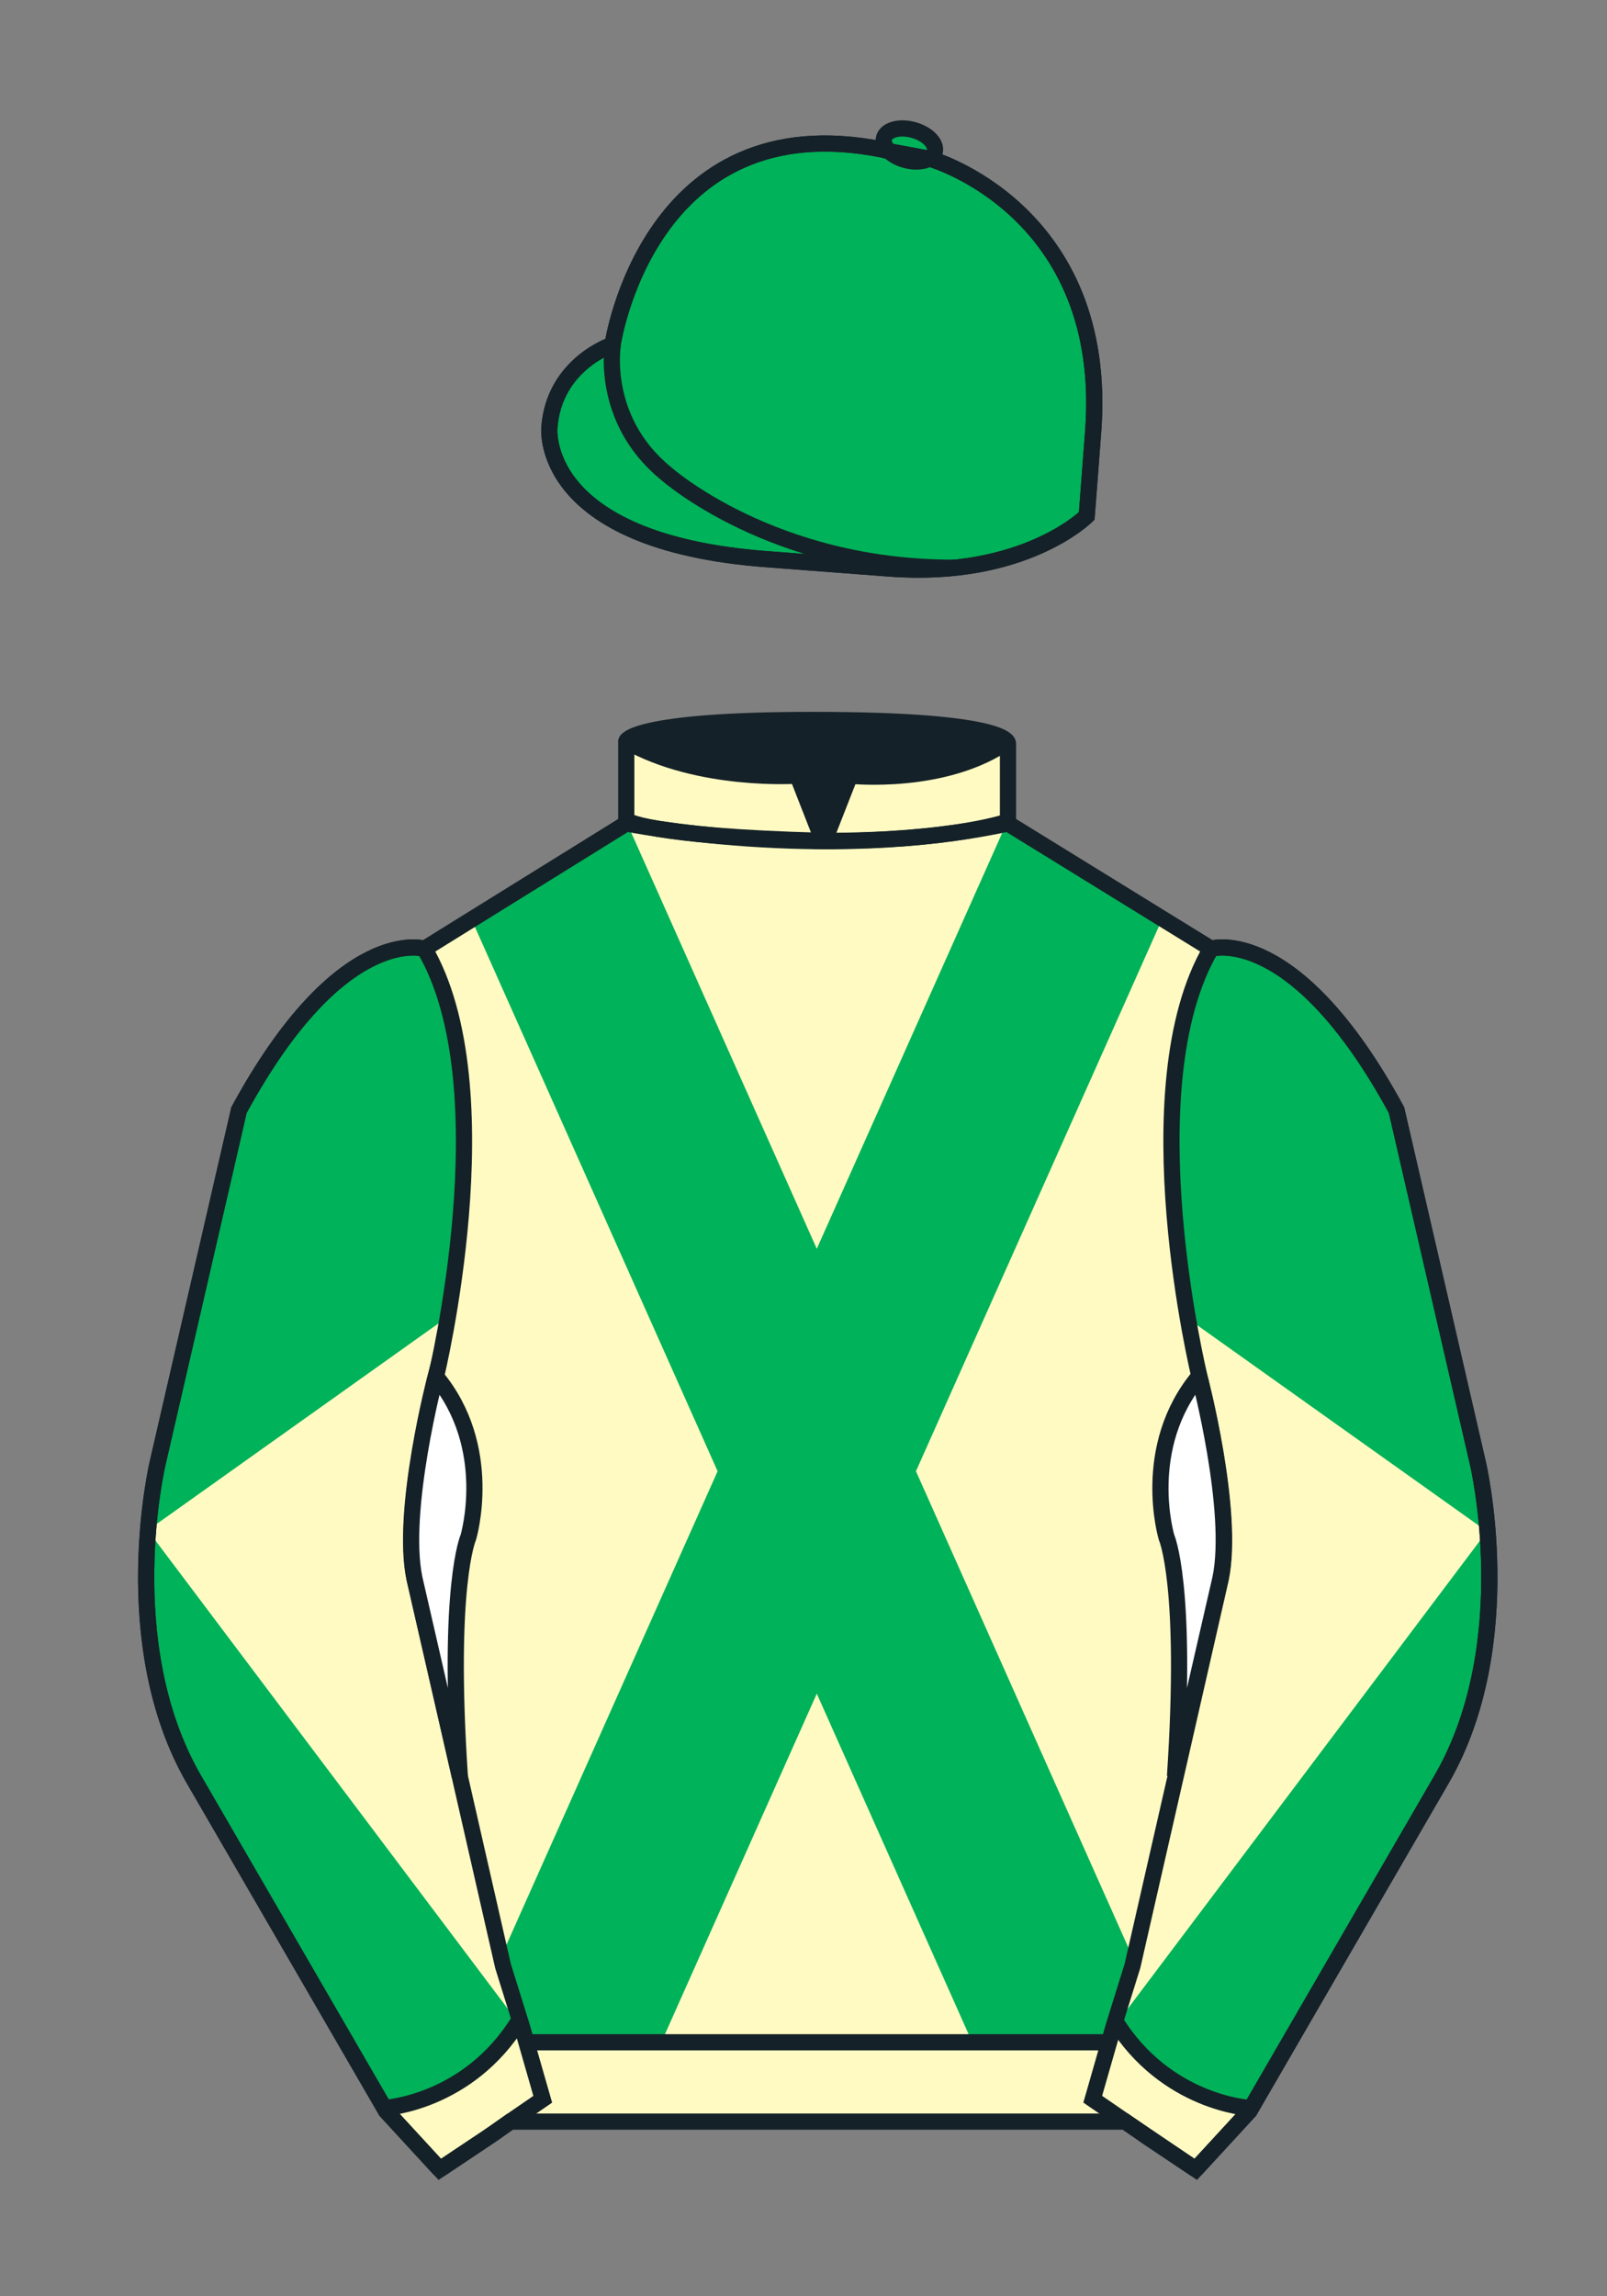 <?xml version="1.0" encoding="iso-8859-1"?>
<!-- Generator: Adobe Illustrator 25.3.0, SVG Export Plug-In . SVG Version: 6.00 Build 0)  -->
<svg version="1.1" id="Cap_x0028_COLOUR_x0029_" xmlns="http://www.w3.org/2000/svg" xmlns:xlink="http://www.w3.org/1999/xlink"
	 x="0px" y="0px" viewBox="0 0 99.213 141.732" style="enable-background:new 0 0 99.213 141.732;" xml:space="preserve">
<rect x="0" y="0" width="99.213" height="141.732" fill="#808080" stroke="none"/>
<g>
	<path style="fill:#00B259;" d="M57.483,9.819c0,0,11.045,3.168,10.006,16.831l-0.299,3.929l-0.098,1.266
		c0,0-3.853,3.878-12.191,3.244l-7.594-0.578c-14.145-1.076-13.389-8.132-13.389-8.132c0.299-3.929,3.901-5.104,3.901-5.104
		S40.012,6.295,54.54,9.243l0.391,0.107L57.483,9.819z"/>
	<path style="fill:#00B259;" d="M57.483,9.819c0,0,11.045,3.168,10.006,16.831l-0.299,3.929l-0.098,1.266
		c0,0-3.853,3.878-12.191,3.244l-7.594-0.578c-14.145-1.076-13.389-8.132-13.389-8.132c0.299-3.929,3.901-5.104,3.901-5.104
		S40.012,6.295,54.54,9.243l0.391,0.107L57.483,9.819z"/>
	<path style="fill:#00B259;" d="M57.708,9.382c0.143-0.51-0.443-1.119-1.309-1.358c-0.863-0.239-1.678-0.019-1.82,0.491
		c-0.143,0.511,0.445,1.119,1.309,1.358C56.751,10.112,57.567,9.893,57.708,9.382z"/>
</g>
<path style="fill:none;stroke:#152128;" d="M37.852,21.125c0,0-0.885,4.697,3.249,8.084c0,0,6.546,5.866,17.812,5.834"/>
<g>
	<path style="fill:none;stroke:#152128;" d="M57.483,9.819c0,0,11.045,3.168,10.006,16.832l-0.299,3.929l-0.098,1.267
		c0,0-3.853,3.877-12.191,3.244l-7.594-0.578c-14.145-1.076-13.389-8.132-13.389-8.132c0.299-3.929,3.901-5.104,3.901-5.104
		S40.012,6.295,54.54,9.243l0.391,0.107L57.483,9.819z"/>
	<path style="fill:none;stroke:#152128;" d="M57.483,9.819c0,0,11.045,3.168,10.006,16.832l-0.299,3.929l-0.098,1.267
		c0,0-3.853,3.877-12.191,3.244l-7.594-0.578c-14.145-1.076-13.389-8.132-13.389-8.132c0.299-3.929,3.901-5.104,3.901-5.104
		S40.012,6.295,54.54,9.243l0.391,0.107L57.483,9.819z"/>
	<path style="fill:none;stroke:#152128;" d="M57.708,9.382c0.143-0.51-0.443-1.119-1.309-1.358c-0.863-0.239-1.678-0.019-1.82,0.491
		c-0.143,0.511,0.445,1.119,1.309,1.358C56.751,10.112,57.567,9.893,57.708,9.382z"/>
</g>
<path style="fill:#FFFAC2;" d="M74.752,58.99c0,0,5.164-1.613,11.451,9.961l5.025,21.795c0,0,2.623,11.087-2.232,19.497
	l-11.869,20.482l-3.318,3.605l-4.346-2.944H54.711H37.254h-1.747H33.76h-2.276l-1.03,0.731l-3.317,2.213l-1.658-1.802l-1.659-1.803
	l-5.936-10.241l-5.936-10.241c-2.427-4.205-2.985-9.08-2.936-12.902c0.049-3.823,0.705-6.595,0.705-6.595l2.512-10.897l2.512-10.898
	c3.144-5.787,6.007-8.277,8.084-9.321c2.077-1.043,3.368-0.64,3.368-0.64l6.228-3.865l6.229-3.865v-2.54v-2.54
	c0,0,0.087-0.328,1.571-0.655c1.483-0.328,4.364-0.655,9.95-0.655c6.222,0,9.232,0.368,10.689,0.737
	c1.455,0.369,1.357,0.737,1.357,0.737v2.458v2.458L74.752,58.99z"/>
<g>
	<polygon style="fill:#00B259;" points="69.915,120.777 69.849,120.627 69.78,120.478 69.714,120.326 69.645,120.176 
		69.579,120.025 69.513,119.874 69.444,119.724 69.378,119.573 69.31,119.423 69.243,119.272 69.177,119.122 69.108,118.971 
		69.042,118.82 68.974,118.67 68.907,118.519 68.841,118.369 68.772,118.219 68.706,118.067 68.64,117.917 68.571,117.767 
		68.505,117.615 68.438,117.466 68.37,117.315 68.304,117.164 68.235,117.014 68.169,116.863 68.101,116.712 68.034,116.562 
		67.968,116.411 67.899,116.26 67.833,116.11 67.765,115.96 67.698,115.809 67.632,115.658 67.563,115.508 67.497,115.357 
		67.429,115.206 67.362,115.057 67.296,114.905 67.227,114.755 67.161,114.606 67.095,114.453 67.026,114.304 66.96,114.153 
		66.894,114.002 66.825,113.852 66.759,113.701 66.69,113.55 66.624,113.4 66.558,113.25 66.489,113.099 66.423,112.948 
		66.354,112.798 66.288,112.647 66.22,112.496 66.153,112.346 66.087,112.194 66.019,112.045 65.952,111.895 65.886,111.743 
		65.819,111.593 65.751,111.442 65.685,111.292 65.616,111.142 65.55,110.991 65.481,110.84 65.415,110.69 65.349,110.539 
		65.28,110.389 65.214,110.238 65.145,110.088 65.079,109.937 65.013,109.786 64.944,109.636 64.878,109.484 64.811,109.334 
		64.743,109.184 64.677,109.033 64.61,108.883 64.542,108.732 64.476,108.581 64.407,108.431 64.341,108.28 64.274,108.129 
		64.206,107.98 64.14,107.828 64.071,107.678 64.005,107.528 63.938,107.376 63.87,107.227 63.804,107.076 63.737,106.925 
		63.669,106.774 63.602,106.624 63.536,106.473 63.468,106.322 63.401,106.172 63.333,106.022 63.267,105.871 63.198,105.721 
		63.132,105.569 63.065,105.419 62.997,105.269 62.931,105.117 62.864,104.968 62.796,104.817 62.729,104.666 62.663,104.516 
		62.595,104.365 62.528,104.215 62.46,104.065 62.394,103.914 62.327,103.763 62.259,103.612 62.192,103.462 62.124,103.311 
		62.058,103.16 61.991,103.011 61.923,102.859 61.856,102.709 61.79,102.559 61.722,102.407 61.655,102.257 61.587,102.106 
		61.52,101.956 61.454,101.805 61.386,101.655 61.319,101.504 61.253,101.354 61.185,101.204 61.118,101.052 61.05,100.902 
		60.983,100.752 60.917,100.601 60.849,100.45 60.782,100.3 60.716,100.149 60.647,99.999 60.581,99.849 60.513,99.697 
		60.446,99.547 60.378,99.397 60.311,99.245 60.245,99.095 60.177,98.944 60.11,98.793 60.044,98.644 59.976,98.493 59.909,98.342 
		59.841,98.191 59.774,98.041 59.708,97.891 59.64,97.739 59.573,97.59 59.505,97.439 59.438,97.288 59.372,97.139 59.304,96.986 
		59.237,96.837 59.171,96.687 59.102,96.535 59.036,96.385 58.968,96.234 58.901,96.083 58.835,95.934 58.767,95.783 58.7,95.632 
		58.634,95.481 58.565,95.331 58.499,95.18 58.431,95.029 58.364,94.88 58.298,94.728 58.229,94.578 58.163,94.428 58.097,94.276 
		58.028,94.127 57.962,93.976 57.894,93.825 57.827,93.675 57.759,93.524 57.692,93.373 57.626,93.223 57.558,93.072 57.491,92.922 
		57.425,92.772 57.356,92.621 57.29,92.47 57.224,92.319 57.155,92.169 57.089,92.018 57.02,91.867 56.954,91.717 56.888,91.566 
		56.819,91.416 56.753,91.266 56.685,91.114 56.618,90.964 56.552,90.815 56.483,90.662 56.417,90.513 56.351,90.362 56.282,90.211 
		56.216,90.062 56.149,89.91 56.081,89.76 56.015,89.609 55.946,89.459 55.88,89.308 55.813,89.157 55.745,89.006 55.679,88.856 
		55.61,88.705 55.544,88.555 55.477,88.404 55.409,88.254 55.343,88.103 55.276,87.952 55.208,87.803 55.142,87.65 55.075,87.501 
		55.007,87.351 54.94,87.199 54.872,87.05 54.806,86.898 54.737,86.748 54.671,86.598 54.604,86.447 54.536,86.296 54.47,86.146 
		54.403,85.995 54.335,85.844 54.269,85.693 54.2,85.544 54.134,85.393 54.067,85.242 53.999,85.092 53.933,84.94 53.864,84.79 
		53.798,84.64 53.731,84.489 53.663,84.338 53.597,84.189 53.53,84.037 53.462,83.887 53.395,83.737 53.327,83.585 53.261,83.436 
		53.194,83.285 53.126,83.134 53.06,82.983 52.991,82.833 52.925,82.683 52.857,82.532 52.791,82.382 52.725,82.231 52.656,82.08 
		52.59,81.93 52.521,81.778 52.455,81.628 52.389,81.479 52.32,81.326 52.254,81.177 52.187,81.026 52.119,80.875 52.053,80.726 
		51.984,80.574 51.918,80.424 51.852,80.273 51.783,80.123 51.717,79.973 51.65,79.821 51.582,79.672 51.516,79.52 51.447,79.369 
		51.381,79.22 51.314,79.068 51.246,78.918 51.18,78.768 51.113,78.617 51.045,78.467 50.978,78.316 50.911,78.165 50.843,78.014 
		50.776,77.864 50.709,77.713 50.642,77.563 50.575,77.413 50.507,77.262 50.441,77.111 50.373,76.96 50.306,76.81 50.24,76.66 
		50.172,76.508 50.105,76.358 50.038,76.208 49.97,76.057 49.904,75.906 49.835,75.756 49.769,75.606 49.702,75.455 49.634,75.305 
		49.568,75.153 49.5,75.003 49.433,74.853 49.367,74.701 49.298,74.551 49.232,74.4 49.165,74.25 49.097,74.1 49.031,73.949 
		48.963,73.798 48.896,73.648 48.83,73.498 48.761,73.346 48.695,73.196 48.627,73.046 48.56,72.895 48.494,72.744 48.426,72.594 
		48.359,72.443 48.292,72.293 48.224,72.143 48.157,71.991 48.091,71.841 48.023,71.69 47.956,71.539 47.889,71.389 47.822,71.238 
		47.754,71.088 47.687,70.938 47.62,70.787 47.553,70.636 47.486,70.485 47.418,70.335 47.351,70.184 47.284,70.034 47.217,69.884 
		47.15,69.732 47.083,69.583 47.016,69.432 46.949,69.281 46.881,69.13 46.814,68.981 46.747,68.829 46.68,68.679 46.612,68.528 
		46.545,68.377 46.478,68.227 46.412,68.077 46.344,67.926 46.277,67.775 46.21,67.625 46.143,67.474 46.075,67.324 46.008,67.173 
		45.941,67.022 45.874,66.872 45.807,66.722 45.74,66.57 45.672,66.42 45.605,66.27 45.538,66.119 45.471,65.969 45.404,65.818 
		45.337,65.667 45.27,65.517 45.203,65.367 45.135,65.215 45.068,65.065 45.001,64.914 44.934,64.764 44.867,64.613 44.8,64.462 
		44.733,64.312 44.665,64.162 44.598,64.01 44.531,63.86 44.464,63.71 44.396,63.559 44.33,63.408 44.263,63.258 44.195,63.107 
		44.128,62.957 44.061,62.806 43.994,62.655 43.927,62.505 43.859,62.355 43.792,62.204 43.726,62.053 43.658,61.902 43.591,61.752 
		43.524,61.602 43.456,61.451 43.39,61.3 43.322,61.15 43.255,60.999 43.188,60.849 43.121,60.698 43.054,60.547 42.987,60.397 
		42.919,60.246 42.852,60.095 42.785,59.945 42.718,59.794 42.651,59.644 42.584,59.493 42.517,59.343 42.45,59.192 42.382,59.042 
		42.315,58.891 42.248,58.74 42.181,58.59 42.114,58.439 42.047,58.289 41.979,58.138 41.912,57.987 41.845,57.837 41.778,57.687 
		41.71,57.536 41.644,57.385 41.577,57.235 41.51,57.084 41.442,56.933 41.375,56.783 41.308,56.632 41.241,56.481 41.173,56.331 
		41.106,56.181 41.039,56.03 40.972,55.88 40.905,55.729 40.838,55.578 40.771,55.428 40.704,55.277 40.636,55.126 40.569,54.976 
		40.502,54.825 40.435,54.675 40.368,54.524 40.3,54.374 40.233,54.223 40.166,54.073 40.099,53.922 40.031,53.772 39.965,53.621 
		39.897,53.47 39.831,53.319 39.763,53.169 39.696,53.019 39.628,52.868 39.561,52.718 39.495,52.567 39.428,52.416 39.36,52.266 
		39.293,52.115 39.226,51.964 39.159,51.814 39.091,51.663 39.024,51.513 38.957,51.362 38.89,51.211 38.823,51.061 38.756,50.911 
		38.689,50.76 38.669,50.768 38.648,50.776 29.142,56.812 29.209,56.962 29.276,57.112 29.344,57.263 29.411,57.414 29.478,57.564 
		29.545,57.715 29.612,57.865 29.679,58.016 29.747,58.167 29.814,58.317 29.881,58.468 29.948,58.618 30.015,58.769 30.082,58.919 
		30.15,59.07 30.216,59.221 30.284,59.371 30.351,59.522 30.418,59.672 30.485,59.823 30.553,59.974 30.62,60.124 30.686,60.274 
		30.753,60.425 30.821,60.576 30.888,60.726 30.956,60.877 31.022,61.027 31.09,61.178 31.157,61.329 31.224,61.48 31.291,61.629 
		31.358,61.78 31.425,61.931 31.493,62.082 31.56,62.232 31.627,62.383 31.694,62.533 31.761,62.684 31.828,62.835 31.895,62.984 
		31.962,63.135 32.03,63.286 32.097,63.437 32.164,63.588 32.231,63.738 32.298,63.888 32.366,64.04 32.433,64.19 32.5,64.34 
		32.567,64.491 32.634,64.641 32.701,64.792 32.769,64.943 32.835,65.093 32.903,65.243 32.97,65.395 33.037,65.545 33.104,65.695 
		33.172,65.846 33.239,65.997 33.306,66.147 33.373,66.298 33.44,66.448 33.507,66.598 33.575,66.75 33.642,66.9 33.709,67.05 
		33.776,67.202 33.843,67.352 33.911,67.502 33.977,67.653 34.044,67.803 34.112,67.954 34.179,68.105 34.246,68.255 34.313,68.405 
		34.38,68.557 34.447,68.707 34.515,68.857 34.581,69.008 34.649,69.159 34.716,69.309 34.783,69.46 34.851,69.61 34.917,69.76 
		34.985,69.912 35.052,70.062 35.119,70.212 35.186,70.363 35.253,70.514 35.32,70.664 35.388,70.815 35.455,70.965 35.521,71.115 
		35.589,71.267 35.656,71.417 35.723,71.567 35.79,71.719 35.858,71.869 35.925,72.02 35.992,72.17 36.059,72.32 36.126,72.471 
		36.193,72.622 36.26,72.773 36.328,72.922 36.395,73.074 36.462,73.225 36.529,73.374 36.596,73.525 36.663,73.676 36.73,73.826 
		36.797,73.977 36.865,74.127 36.932,74.279 36.999,74.429 37.066,74.579 37.134,74.731 37.2,74.881 37.268,75.031 37.335,75.182 
		37.402,75.332 37.469,75.482 37.537,75.634 37.603,75.784 37.67,75.935 37.737,76.086 37.805,76.236 37.872,76.386 37.939,76.537 
		38.006,76.688 38.074,76.838 38.141,76.989 38.208,77.139 38.275,77.289 38.342,77.441 38.409,77.59 38.476,77.741 38.543,77.893 
		38.611,78.043 38.678,78.193 38.745,78.344 38.812,78.494 38.879,78.645 38.946,78.796 39.014,78.946 39.081,79.096 39.148,79.248 
		39.215,79.398 39.282,79.549 39.349,79.699 39.416,79.85 39.483,80 39.551,80.15 39.618,80.302 39.685,80.451 39.752,80.603 
		39.819,80.753 39.886,80.902 39.954,81.055 40.02,81.204 40.088,81.355 40.155,81.506 40.222,81.656 40.29,81.807 40.357,81.958 
		40.423,82.108 40.491,82.259 40.558,82.409 40.625,82.561 40.692,82.71 40.759,82.861 40.827,83.012 40.894,83.161 40.961,83.314 
		41.028,83.463 41.096,83.613 41.162,83.765 41.229,83.914 41.296,84.065 41.364,84.216 41.431,84.366 41.498,84.517 41.565,84.668 
		41.633,84.818 41.7,84.969 41.767,85.12 41.834,85.271 41.901,85.42 41.969,85.572 42.036,85.722 42.102,85.872 42.17,86.023 
		42.237,86.174 42.304,86.324 42.372,86.475 42.439,86.626 42.505,86.775 42.573,86.927 42.64,87.077 42.707,87.227 42.774,87.379 
		42.841,87.528 42.909,87.679 42.976,87.83 43.043,87.981 43.11,88.131 43.177,88.282 43.244,88.432 43.311,88.582 43.378,88.733 
		43.446,88.884 43.513,89.034 43.58,89.186 43.647,89.336 43.714,89.485 43.781,89.638 43.849,89.787 43.916,89.938 43.983,90.089 
		44.05,90.238 44.118,90.39 44.184,90.54 44.251,90.69 44.319,90.841 44.386,90.992 44.453,91.143 44.52,91.292 44.587,91.443 
		44.654,91.594 44.721,91.744 44.789,91.896 44.856,92.046 44.923,92.196 44.99,92.348 45.058,92.498 45.124,92.648 45.192,92.799 
		45.258,92.949 45.326,93.1 45.393,93.251 45.46,93.401 45.527,93.552 45.595,93.703 45.662,93.853 45.728,94.004 45.796,94.154 
		45.863,94.304 45.93,94.456 45.998,94.606 46.064,94.756 46.132,94.907 46.199,95.058 46.266,95.208 46.333,95.359 46.4,95.51 
		46.467,95.659 46.535,95.811 46.602,95.961 46.669,96.111 46.736,96.263 46.803,96.413 46.87,96.564 46.937,96.715 47.004,96.864 
		47.072,97.015 47.139,97.166 47.206,97.316 47.273,97.467 47.34,97.617 47.407,97.768 47.475,97.918 47.541,98.069 47.609,98.22 
		47.676,98.369 47.743,98.522 47.81,98.671 47.877,98.821 47.944,98.973 48.012,99.123 48.079,99.273 48.146,99.425 48.213,99.575 
		48.281,99.726 48.347,99.876 48.415,100.027 48.482,100.177 48.548,100.328 48.617,100.479 48.683,100.628 48.75,100.78 
		48.818,100.93 48.884,101.08 48.952,101.231 49.019,101.381 49.085,101.532 49.154,101.683 49.22,101.833 49.288,101.983 
		49.355,102.135 49.421,102.285 49.49,102.436 49.556,102.587 49.623,102.737 49.691,102.887 49.758,103.038 49.825,103.189 
		49.892,103.339 49.959,103.49 50.027,103.641 50.093,103.791 50.161,103.941 50.228,104.092 50.295,104.242 50.363,104.394 
		50.429,104.544 50.498,104.693 50.564,104.845 50.63,104.995 50.699,105.146 50.765,105.297 50.832,105.447 50.9,105.598 
		50.966,105.748 51.035,105.898 51.102,106.049 51.168,106.2 51.236,106.351 51.303,106.501 51.369,106.652 51.437,106.803 
		51.504,106.952 51.572,107.105 51.639,107.254 51.705,107.404 51.773,107.556 51.84,107.705 51.906,107.856 51.975,108.007 
		52.041,108.157 52.109,108.308 52.176,108.459 52.242,108.609 52.31,108.759 52.377,108.91 52.443,109.061 52.512,109.211 
		52.578,109.362 52.646,109.513 52.713,109.663 52.779,109.815 52.848,109.965 52.913,110.115 52.981,110.266 53.048,110.416 
		53.116,110.566 53.183,110.718 53.249,110.868 53.317,111.018 53.384,111.169 53.45,111.319 53.519,111.47 53.585,111.621 
		53.653,111.771 53.72,111.922 53.786,112.072 53.854,112.223 53.921,112.373 53.987,112.524 54.056,112.675 54.122,112.826 
		54.19,112.977 54.257,113.126 54.323,113.277 54.392,113.428 54.458,113.578 54.524,113.73 54.593,113.88 54.659,114.029 
		54.727,114.182 54.794,114.331 54.86,114.481 54.929,114.633 54.995,114.782 55.061,114.934 55.13,115.084 55.196,115.234 
		55.265,115.385 55.331,115.536 55.399,115.687 55.466,115.836 55.532,115.988 55.601,116.138 55.667,116.288 55.733,116.44 
		55.802,116.59 55.868,116.74 55.935,116.892 56.003,117.042 56.069,117.192 56.138,117.343 56.204,117.493 56.27,117.644 
		56.339,117.795 56.405,117.945 56.474,118.095 56.54,118.247 56.606,118.397 56.675,118.547 56.741,118.698 56.808,118.848 
		56.876,118.999 56.942,119.149 57.009,119.3 57.077,119.45 57.144,119.602 57.212,119.752 57.278,119.902 57.345,120.054 
		57.413,120.204 57.479,120.354 57.548,120.505 57.614,120.655 57.681,120.806 57.749,120.957 57.815,121.106 57.882,121.258 
		57.95,121.408 58.017,121.559 58.085,121.709 58.151,121.859 58.22,122.011 58.286,122.16 58.352,122.312 58.421,122.462 
		58.487,122.612 58.554,122.764 58.622,122.914 58.688,123.065 58.757,123.215 58.823,123.365 58.89,123.516 58.958,123.667 
		59.024,123.817 59.093,123.968 59.159,124.119 59.226,124.27 59.294,124.419 59.36,124.571 59.427,124.721 59.495,124.871 
		59.561,125.023 59.63,125.172 59.696,125.323 59.763,125.474 59.831,125.624 59.897,125.774 59.964,125.926 60.032,126.076 
		68.37,126.076 	"/>
	<polygon style="fill:#00B259;" points="30.938,120.777 31.005,120.627 31.072,120.478 31.14,120.326 31.206,120.176 
		31.273,120.025 31.341,119.874 31.408,119.724 31.475,119.573 31.542,119.423 31.609,119.272 31.677,119.122 31.744,118.971 
		31.811,118.82 31.878,118.67 31.945,118.519 32.012,118.369 32.08,118.219 32.146,118.067 32.214,117.917 32.281,117.767 
		32.348,117.615 32.415,117.466 32.482,117.315 32.549,117.164 32.617,117.014 32.684,116.863 32.751,116.712 32.818,116.562 
		32.885,116.411 32.952,116.26 33.019,116.11 33.086,115.96 33.154,115.809 33.221,115.658 33.288,115.508 33.355,115.357 
		33.422,115.206 33.489,115.057 33.557,114.905 33.623,114.755 33.691,114.606 33.758,114.453 33.825,114.304 33.893,114.153 
		33.96,114.002 34.027,113.852 34.094,113.701 34.162,113.55 34.228,113.4 34.295,113.25 34.363,113.099 34.43,112.948 
		34.497,112.798 34.564,112.647 34.631,112.496 34.699,112.346 34.766,112.194 34.833,112.045 34.9,111.895 34.967,111.743 
		35.034,111.593 35.102,111.442 35.168,111.292 35.236,111.142 35.303,110.991 35.37,110.84 35.437,110.69 35.504,110.539 
		35.572,110.389 35.639,110.238 35.706,110.088 35.773,109.937 35.84,109.786 35.907,109.636 35.975,109.484 36.042,109.334 
		36.108,109.184 36.176,109.033 36.243,108.883 36.31,108.732 36.377,108.581 36.445,108.431 36.512,108.28 36.579,108.129 
		36.646,107.98 36.713,107.828 36.78,107.678 36.847,107.528 36.915,107.376 36.982,107.227 37.049,107.076 37.116,106.925 
		37.183,106.774 37.25,106.624 37.317,106.473 37.384,106.322 37.452,106.172 37.519,106.022 37.586,105.871 37.653,105.721 
		37.721,105.569 37.787,105.419 37.854,105.269 37.922,105.117 37.989,104.968 38.056,104.817 38.123,104.666 38.19,104.516 
		38.258,104.365 38.325,104.215 38.392,104.065 38.459,103.914 38.526,103.763 38.593,103.612 38.661,103.462 38.727,103.311 
		38.795,103.16 38.862,103.011 38.929,102.859 38.997,102.709 39.064,102.559 39.131,102.407 39.198,102.257 39.266,102.106 
		39.332,101.956 39.399,101.805 39.466,101.655 39.534,101.504 39.601,101.354 39.668,101.204 39.735,101.052 39.803,100.902 
		39.869,100.752 39.936,100.601 40.004,100.45 40.071,100.3 40.138,100.149 40.206,99.999 40.272,99.849 40.34,99.697 
		40.407,99.547 40.474,99.397 40.541,99.245 40.608,99.095 40.675,98.944 40.743,98.793 40.81,98.644 40.877,98.493 40.944,98.342 
		41.011,98.191 41.078,98.041 41.145,97.891 41.212,97.739 41.28,97.59 41.347,97.439 41.414,97.288 41.481,97.139 41.548,96.986 
		41.615,96.837 41.683,96.687 41.749,96.535 41.817,96.385 41.884,96.234 41.951,96.083 42.018,95.934 42.085,95.783 42.152,95.632 
		42.22,95.481 42.287,95.331 42.354,95.18 42.421,95.029 42.488,94.88 42.556,94.728 42.623,94.578 42.69,94.428 42.757,94.276 
		42.825,94.127 42.891,93.976 42.958,93.825 43.026,93.675 43.093,93.524 43.16,93.373 43.227,93.223 43.294,93.072 43.362,92.922 
		43.429,92.772 43.496,92.621 43.563,92.47 43.63,92.319 43.697,92.169 43.765,92.018 43.831,91.867 43.899,91.717 43.966,91.566 
		44.033,91.416 44.101,91.266 44.168,91.114 44.234,90.964 44.302,90.815 44.369,90.662 44.436,90.513 44.503,90.362 44.57,90.211 
		44.638,90.062 44.705,89.91 44.771,89.76 44.839,89.609 44.906,89.459 44.973,89.308 45.04,89.157 45.108,89.006 45.175,88.856 
		45.242,88.705 45.309,88.555 45.376,88.404 45.443,88.254 45.51,88.103 45.578,87.952 45.645,87.803 45.712,87.65 45.779,87.501 
		45.846,87.351 45.913,87.199 45.98,87.05 46.047,86.898 46.115,86.748 46.182,86.598 46.249,86.447 46.316,86.296 46.383,86.146 
		46.45,85.995 46.518,85.844 46.585,85.693 46.652,85.544 46.719,85.393 46.787,85.242 46.853,85.092 46.921,84.94 46.988,84.79 
		47.055,84.64 47.122,84.489 47.189,84.338 47.256,84.189 47.324,84.037 47.391,83.887 47.458,83.737 47.525,83.585 47.592,83.436 
		47.66,83.285 47.727,83.134 47.794,82.983 47.861,82.833 47.929,82.683 47.995,82.532 48.062,82.382 48.129,82.231 48.197,82.08 
		48.264,81.93 48.331,81.778 48.398,81.628 48.465,81.479 48.533,81.326 48.599,81.177 48.667,81.026 48.734,80.875 48.801,80.726 
		48.869,80.574 48.935,80.424 49.003,80.273 49.07,80.123 49.136,79.973 49.205,79.821 49.271,79.672 49.338,79.52 49.406,79.369 
		49.472,79.22 49.54,79.068 49.607,78.918 49.673,78.768 49.742,78.617 49.808,78.467 49.875,78.316 49.943,78.165 50.01,78.014 
		50.078,77.864 50.144,77.713 50.21,77.563 50.279,77.413 50.345,77.262 50.413,77.111 50.48,76.96 50.547,76.81 50.614,76.66 
		50.681,76.508 50.748,76.358 50.816,76.208 50.882,76.057 50.95,75.906 51.018,75.756 51.084,75.606 51.152,75.455 51.219,75.305 
		51.285,75.153 51.353,75.003 51.42,74.853 51.488,74.701 51.555,74.551 51.621,74.4 51.689,74.25 51.756,74.1 51.822,73.949 
		51.891,73.798 51.957,73.648 52.025,73.498 52.092,73.346 52.158,73.196 52.227,73.046 52.293,72.895 52.359,72.744 52.428,72.594 
		52.494,72.443 52.562,72.293 52.629,72.143 52.695,71.991 52.764,71.841 52.83,71.69 52.896,71.539 52.964,71.389 53.03,71.238 
		53.099,71.088 53.165,70.938 53.233,70.787 53.3,70.636 53.368,70.485 53.435,70.335 53.501,70.184 53.569,70.034 53.636,69.884 
		53.702,69.732 53.77,69.583 53.837,69.432 53.905,69.281 53.972,69.13 54.038,68.981 54.106,68.829 54.173,68.679 54.241,68.528 
		54.308,68.377 54.374,68.227 54.442,68.077 54.509,67.926 54.575,67.775 54.644,67.625 54.71,67.474 54.778,67.324 54.845,67.173 
		54.913,67.022 54.979,66.872 55.046,66.722 55.112,66.57 55.181,66.42 55.247,66.27 55.315,66.119 55.382,65.969 55.448,65.818 
		55.517,65.667 55.583,65.517 55.651,65.367 55.718,65.215 55.784,65.065 55.852,64.914 55.919,64.764 55.987,64.613 56.054,64.462 
		56.12,64.312 56.188,64.162 56.255,64.01 56.321,63.86 56.39,63.71 56.456,63.559 56.522,63.408 56.591,63.258 56.657,63.107 
		56.726,62.957 56.792,62.806 56.858,62.655 56.927,62.505 56.993,62.355 57.061,62.204 57.128,62.053 57.194,61.902 57.263,61.752 
		57.329,61.602 57.395,61.451 57.464,61.3 57.53,61.15 57.597,60.999 57.665,60.849 57.731,60.698 57.8,60.547 57.866,60.397 
		57.933,60.246 58.001,60.095 58.067,59.945 58.136,59.794 58.202,59.644 58.269,59.493 58.337,59.343 58.403,59.192 58.472,59.042 
		58.538,58.891 58.604,58.74 58.673,58.59 58.739,58.439 58.806,58.289 58.874,58.138 58.94,57.987 59.009,57.837 59.075,57.687 
		59.142,57.536 59.21,57.385 59.276,57.235 59.343,57.084 59.411,56.933 59.477,56.783 59.546,56.632 59.612,56.481 59.679,56.331 
		59.747,56.181 59.813,56.03 59.882,55.88 59.948,55.729 60.015,55.578 60.083,55.428 60.149,55.277 60.216,55.126 60.284,54.976 
		60.351,54.825 60.419,54.675 60.485,54.524 60.554,54.374 60.62,54.223 60.686,54.073 60.755,53.922 60.821,53.772 60.888,53.621 
		60.956,53.47 61.022,53.319 61.091,53.169 61.157,53.019 61.224,52.868 61.292,52.718 61.358,52.567 61.425,52.416 61.493,52.266 
		61.56,52.115 61.628,51.964 61.694,51.814 61.761,51.663 61.829,51.513 61.895,51.362 61.962,51.211 62.03,51.061 62.097,50.911 
		62.165,50.76 71.71,56.812 71.644,56.962 71.577,57.112 71.509,57.263 71.442,57.414 71.374,57.564 71.308,57.715 71.241,57.865 
		71.173,58.016 71.106,58.167 71.04,58.317 70.972,58.468 70.905,58.618 70.839,58.769 70.77,58.919 70.704,59.07 70.636,59.221 
		70.569,59.371 70.503,59.522 70.435,59.672 70.368,59.823 70.3,59.974 70.233,60.124 70.167,60.274 70.099,60.425 70.032,60.576 
		69.966,60.726 69.897,60.877 69.831,61.027 69.765,61.178 69.696,61.329 69.63,61.48 69.561,61.629 69.495,61.78 69.429,61.931 
		69.36,62.082 69.294,62.232 69.226,62.383 69.159,62.533 69.091,62.684 69.024,62.835 68.958,62.984 68.89,63.135 68.823,63.286 
		68.757,63.437 68.69,63.588 68.622,63.738 68.556,63.888 68.487,64.04 68.421,64.19 68.352,64.34 68.286,64.491 68.22,64.641 
		68.151,64.792 68.085,64.943 68.017,65.093 67.95,65.243 67.884,65.395 67.815,65.545 67.749,65.695 67.683,65.846 67.614,65.997 
		67.548,66.147 67.481,66.298 67.413,66.448 67.347,66.598 67.278,66.75 67.212,66.9 67.145,67.05 67.077,67.202 67.011,67.352 
		66.942,67.502 66.876,67.653 66.808,67.803 66.741,67.954 66.675,68.105 66.608,68.255 66.54,68.405 66.474,68.557 66.407,68.707 
		66.339,68.857 66.272,69.008 66.204,69.159 66.138,69.309 66.069,69.46 66.003,69.61 65.936,69.76 65.868,69.912 65.802,70.062 
		65.733,70.212 65.667,70.363 65.601,70.514 65.532,70.664 65.466,70.815 65.399,70.965 65.331,71.115 65.265,71.267 65.198,71.417 
		65.13,71.567 65.063,71.719 64.995,71.869 64.929,72.02 64.862,72.17 64.794,72.32 64.727,72.471 64.659,72.622 64.593,72.773 
		64.526,72.922 64.458,73.074 64.392,73.225 64.323,73.374 64.257,73.525 64.188,73.676 64.122,73.826 64.056,73.977 63.987,74.127 
		63.921,74.279 63.854,74.429 63.788,74.579 63.72,74.731 63.653,74.881 63.585,75.031 63.519,75.182 63.45,75.332 63.384,75.482 
		63.317,75.634 63.249,75.784 63.183,75.935 63.114,76.086 63.048,76.236 62.981,76.386 62.913,76.537 62.847,76.688 62.78,76.838 
		62.712,76.989 62.645,77.139 62.579,77.289 62.511,77.441 62.444,77.59 62.376,77.741 62.31,77.893 62.243,78.043 62.175,78.193 
		62.108,78.344 62.04,78.494 61.974,78.645 61.907,78.796 61.839,78.946 61.772,79.096 61.706,79.248 61.638,79.398 61.571,79.549 
		61.505,79.699 61.436,79.85 61.37,80 61.302,80.15 61.235,80.302 61.167,80.451 61.101,80.603 61.034,80.753 60.968,80.902 
		60.899,81.055 60.833,81.204 60.765,81.355 60.698,81.506 60.63,81.656 60.563,81.807 60.497,81.958 60.429,82.108 60.362,82.259 
		60.296,82.409 60.227,82.561 60.161,82.71 60.093,82.861 60.026,83.012 59.96,83.161 59.892,83.314 59.825,83.463 59.757,83.613 
		59.69,83.765 59.624,83.914 59.556,84.065 59.489,84.216 59.423,84.366 59.354,84.517 59.288,84.668 59.22,84.818 59.153,84.969 
		59.085,85.12 59.019,85.271 58.952,85.42 58.884,85.572 58.817,85.722 58.751,85.872 58.683,86.023 58.616,86.174 58.548,86.324 
		58.481,86.475 58.415,86.626 58.347,86.775 58.28,86.927 58.214,87.077 58.145,87.227 58.079,87.379 58.011,87.528 57.944,87.679 
		57.878,87.83 57.81,87.981 57.743,88.131 57.677,88.282 57.608,88.432 57.542,88.582 57.474,88.733 57.407,88.884 57.341,89.034 
		57.272,89.186 57.206,89.336 57.14,89.485 57.071,89.638 57.005,89.787 56.936,89.938 56.87,90.089 56.804,90.238 56.735,90.39 
		56.669,90.54 56.602,90.69 56.534,90.841 56.468,90.992 56.399,91.143 56.333,91.292 56.265,91.443 56.198,91.594 56.132,91.744 
		56.065,91.896 55.997,92.046 55.931,92.196 55.862,92.348 55.796,92.498 55.727,92.648 55.661,92.799 55.595,92.949 55.526,93.1 
		55.46,93.251 55.394,93.401 55.325,93.552 55.259,93.703 55.19,93.853 55.124,94.004 55.058,94.154 54.989,94.304 54.923,94.456 
		54.856,94.606 54.788,94.756 54.722,94.907 54.653,95.058 54.587,95.208 54.52,95.359 54.452,95.51 54.386,95.659 54.319,95.811 
		54.251,95.961 54.185,96.111 54.116,96.263 54.05,96.413 53.983,96.564 53.915,96.715 53.849,96.864 53.782,97.015 53.714,97.166 
		53.647,97.316 53.579,97.467 53.513,97.617 53.446,97.768 53.378,97.918 53.311,98.069 53.245,98.22 53.177,98.369 53.11,98.522 
		53.042,98.671 52.976,98.821 52.908,98.973 52.842,99.123 52.775,99.273 52.707,99.425 52.641,99.575 52.572,99.726 52.506,99.876 
		52.439,100.027 52.371,100.177 52.305,100.328 52.238,100.479 52.17,100.628 52.103,100.78 52.035,100.93 51.969,101.08 
		51.902,101.231 51.834,101.381 51.768,101.532 51.701,101.683 51.633,101.833 51.566,101.983 51.498,102.135 51.432,102.285 
		51.363,102.436 51.297,102.587 51.23,102.737 51.162,102.887 51.096,103.038 51.029,103.189 50.961,103.339 50.894,103.49 
		50.827,103.641 50.759,103.791 50.693,103.941 50.624,104.092 50.558,104.242 50.491,104.394 50.423,104.544 50.357,104.693 
		50.29,104.845 50.222,104.995 50.156,105.146 50.087,105.297 50.021,105.447 49.954,105.598 49.886,105.748 49.82,105.898 
		49.751,106.049 49.685,106.2 49.619,106.351 49.55,106.501 49.484,106.652 49.416,106.803 49.349,106.952 49.282,107.105 
		49.215,107.254 49.148,107.404 49.081,107.556 49.013,107.705 48.947,107.856 48.879,108.007 48.812,108.157 48.745,108.308 
		48.677,108.459 48.611,108.609 48.543,108.759 48.476,108.91 48.41,109.061 48.342,109.211 48.275,109.362 48.207,109.513 
		48.141,109.663 48.074,109.815 48.006,109.965 47.939,110.115 47.872,110.266 47.805,110.416 47.738,110.566 47.67,110.718 
		47.603,110.868 47.537,111.018 47.469,111.169 47.402,111.319 47.335,111.47 47.268,111.621 47.201,111.771 47.133,111.922 
		47.066,112.072 46.999,112.223 46.932,112.373 46.865,112.524 46.798,112.675 46.73,112.826 46.664,112.977 46.596,113.126 
		46.529,113.277 46.462,113.428 46.395,113.578 46.328,113.73 46.261,113.88 46.193,114.029 46.126,114.182 46.059,114.331 
		45.992,114.481 45.925,114.633 45.858,114.782 45.79,114.934 45.723,115.084 45.656,115.234 45.589,115.385 45.522,115.536 
		45.455,115.687 45.388,115.836 45.321,115.988 45.253,116.138 45.186,116.288 45.119,116.44 45.052,116.59 44.984,116.74 
		44.917,116.892 44.85,117.042 44.783,117.192 44.716,117.343 44.649,117.493 44.581,117.644 44.515,117.795 44.447,117.945 
		44.38,118.095 44.313,118.247 44.246,118.397 44.179,118.547 44.111,118.698 44.044,118.848 43.977,118.999 43.91,119.149 
		43.842,119.3 43.776,119.45 43.708,119.602 43.641,119.752 43.574,119.902 43.507,120.054 43.44,120.204 43.373,120.354 
		43.306,120.505 43.239,120.655 43.171,120.806 43.104,120.957 43.037,121.106 42.97,121.258 42.902,121.408 42.835,121.559 
		42.768,121.709 42.702,121.859 42.634,122.011 42.567,122.16 42.5,122.312 42.433,122.462 42.365,122.612 42.298,122.764 
		42.231,122.914 42.164,123.065 42.097,123.215 42.03,123.365 41.962,123.516 41.895,123.667 41.828,123.817 41.761,123.968 
		41.694,124.119 41.627,124.27 41.56,124.419 41.493,124.571 41.425,124.721 41.358,124.871 41.291,125.023 41.224,125.172 
		41.157,125.323 41.09,125.474 41.022,125.624 40.956,125.774 40.888,125.926 40.821,126.076 32.473,126.076 	"/>
</g>
<g>
	<path style="fill:#FFFAC2;" d="M73.785,134.1l-2.912-1.944l-1.434-1l-2.014-1.384l1.297-4.521l1.154-3.698l5.451-23.896
		c0.875-4.191-1.314-12.493-1.314-12.493s-4.328-17.816,0.715-26.404c0,0,5.164-1.613,11.451,9.961l5.025,21.795
		c0,0,2.623,11.087-2.232,19.497l-11.869,20.482L73.785,134.1"/>
	<path style="fill:#FFFAC2;" d="M27.109,134.103l2.913-1.944l1.434-0.999l2.014-1.385l-1.298-4.521l-1.154-3.698l-5.45-23.896
		c-0.876-4.191,1.314-12.492,1.314-12.492s4.328-17.817-0.715-26.405c0,0-5.164-1.613-11.452,9.961L9.69,90.519
		c0,0-2.623,11.088,2.231,19.498l11.871,20.482L27.109,134.103"/>
</g>
<g>
	<g>
		<path style="fill:#00B259;" d="M68.882,124.973l22.92-30.451c0,0,1.115,7.643-2.299,14.609l-12.338,21.082
			C77.165,130.213,72.429,129.903,68.882,124.973z"/>
		<path style="fill:#00B259;" d="M91.802,94.522l-18.455-13.13c0,0-2.996-14.386,1.457-22.727c0,0,5.045-1.807,11.547,10.152
			l4.137,18.307C90.487,87.124,91.933,92.857,91.802,94.522z"/>
	</g>
	<g>
		<path style="fill:#00B259;" d="M32.041,124.906L9.122,94.456c0,0-1.116,7.644,2.298,14.609l12.338,21.08
			C23.758,130.146,28.495,129.838,32.041,124.906z"/>
		<path style="fill:#00B259;" d="M9.122,94.456l18.454-13.131c0,0,2.997-14.385-1.457-22.726c0,0-5.045-1.807-11.546,10.151
			l-4.137,18.308C10.435,87.059,8.991,92.792,9.122,94.456z"/>
	</g>
</g>
<g>
	<path style="fill:none;stroke:#152128;" d="M73.823,133.898l-2.912-1.944l-1.434-1l-2.014-1.384l1.297-4.521l1.154-3.698
		l5.451-23.896c0.875-4.191-1.314-12.493-1.314-12.493s-4.328-17.816,0.715-26.404c0,0,5.164-1.613,11.451,9.961l5.025,21.795
		c0,0,2.623,11.087-2.233,19.497l-11.869,20.482L73.823,133.898"/>
	<path style="fill:none;stroke:#152128;" d="M27.147,133.9l2.913-1.944l1.434-0.999l2.014-1.385l-1.298-4.521l-1.154-3.698
		l-5.45-23.897c-0.876-4.191,1.313-12.492,1.313-12.492s4.328-17.817-0.715-26.405c0,0-5.164-1.613-11.452,9.961L9.728,90.316
		c0,0-2.623,11.088,2.231,19.498l11.871,20.482L27.147,133.9"/>
</g>
<path style="fill:none;stroke:#152128;" d="M62.323,48.539"/>
<path style="fill:none;stroke:#152128;" d="M62.323,48.539"/>
<path style="fill:none;stroke:#152128;" d="M23.749,130.105c0,0,5.154-0.287,8.291-5.384"/>
<path style="fill:#FFFFFF;stroke:#152128;" d="M25.587,97.434c-0.875-4.191,1.313-12.492,1.313-12.492
	c3.678,4.398,2.014,9.944,2.014,9.944s-1.313,2.917-0.525,14.753L25.587,97.434z"/>
<path style="fill:none;stroke:#152128;" d="M38.665,50.827c0,0,12.162,2.46,23.568,0"/>
<path style="fill:none;stroke:#152128;" d="M38.665,50.627c0,0,1.151,0.986,12.141,1.274l-1.576-4.027c0,0-6.068,0.431-10.565-2.127
	"/>
<path style="fill:none;stroke:#152128;" d="M62.259,50.692c0,0-3.309,1.212-11.355,1.212l1.577-4.027c0,0,5.874,0.632,9.778-2.151"
	/>
<path style="fill:#FFFFFF;stroke:#152128;" d="M75.345,97.434c0.877-4.191-1.313-12.492-1.313-12.492
	c-3.678,4.398-2.014,9.944-2.014,9.944s1.313,2.917,0.525,14.753L75.345,97.434z"/>
<line style="fill:none;stroke:#152128;" x1="32.544" y1="126.055" x2="68.515" y2="126.055"/>
<path style="fill:none;stroke:#152128;" d="M77.128,130.105c0,0-5.156-0.287-8.291-5.384"/>
<path style="fill:#152128;" d="M50.949,44.453c9.949,0,11.197,1.295,11.197,1.295c-3.447,2.682-9.653,2.065-9.653,2.065l-1.61,3.884
	l-1.652-3.822c-8.023,0-10.431-2.188-10.431-2.188S39.883,44.453,50.949,44.453z"/>
<path style="fill:none;stroke:#152128;" d="M74.767,58.557c0,0,5.164-1.613,11.451,9.961l5.025,21.795
	c0,0,2.623,11.087-2.233,19.497l-11.869,20.482l-3.318,3.605l-4.346-2.944H54.726H37.269h-1.747h-1.747h-2.276l-1.03,0.732
	l-3.317,2.213l-1.658-1.802l-1.659-1.803l-5.936-10.241l-5.936-10.241c-2.427-4.205-2.985-9.08-2.936-12.902
	c0.049-3.823,0.705-6.595,0.705-6.595l2.512-10.898l2.512-10.898c3.144-5.787,6.007-8.277,8.084-9.321
	c2.077-1.043,3.368-0.64,3.368-0.64l6.228-3.865l6.228-3.865v-2.54v-2.54c0,0,0.087-0.328,1.571-0.655
	c1.483-0.328,4.364-0.655,9.95-0.655c6.222,0,9.232,0.368,10.689,0.737c1.455,0.369,1.357,0.737,1.357,0.737v2.458v2.458
	L74.767,58.557z"/>
</svg>
